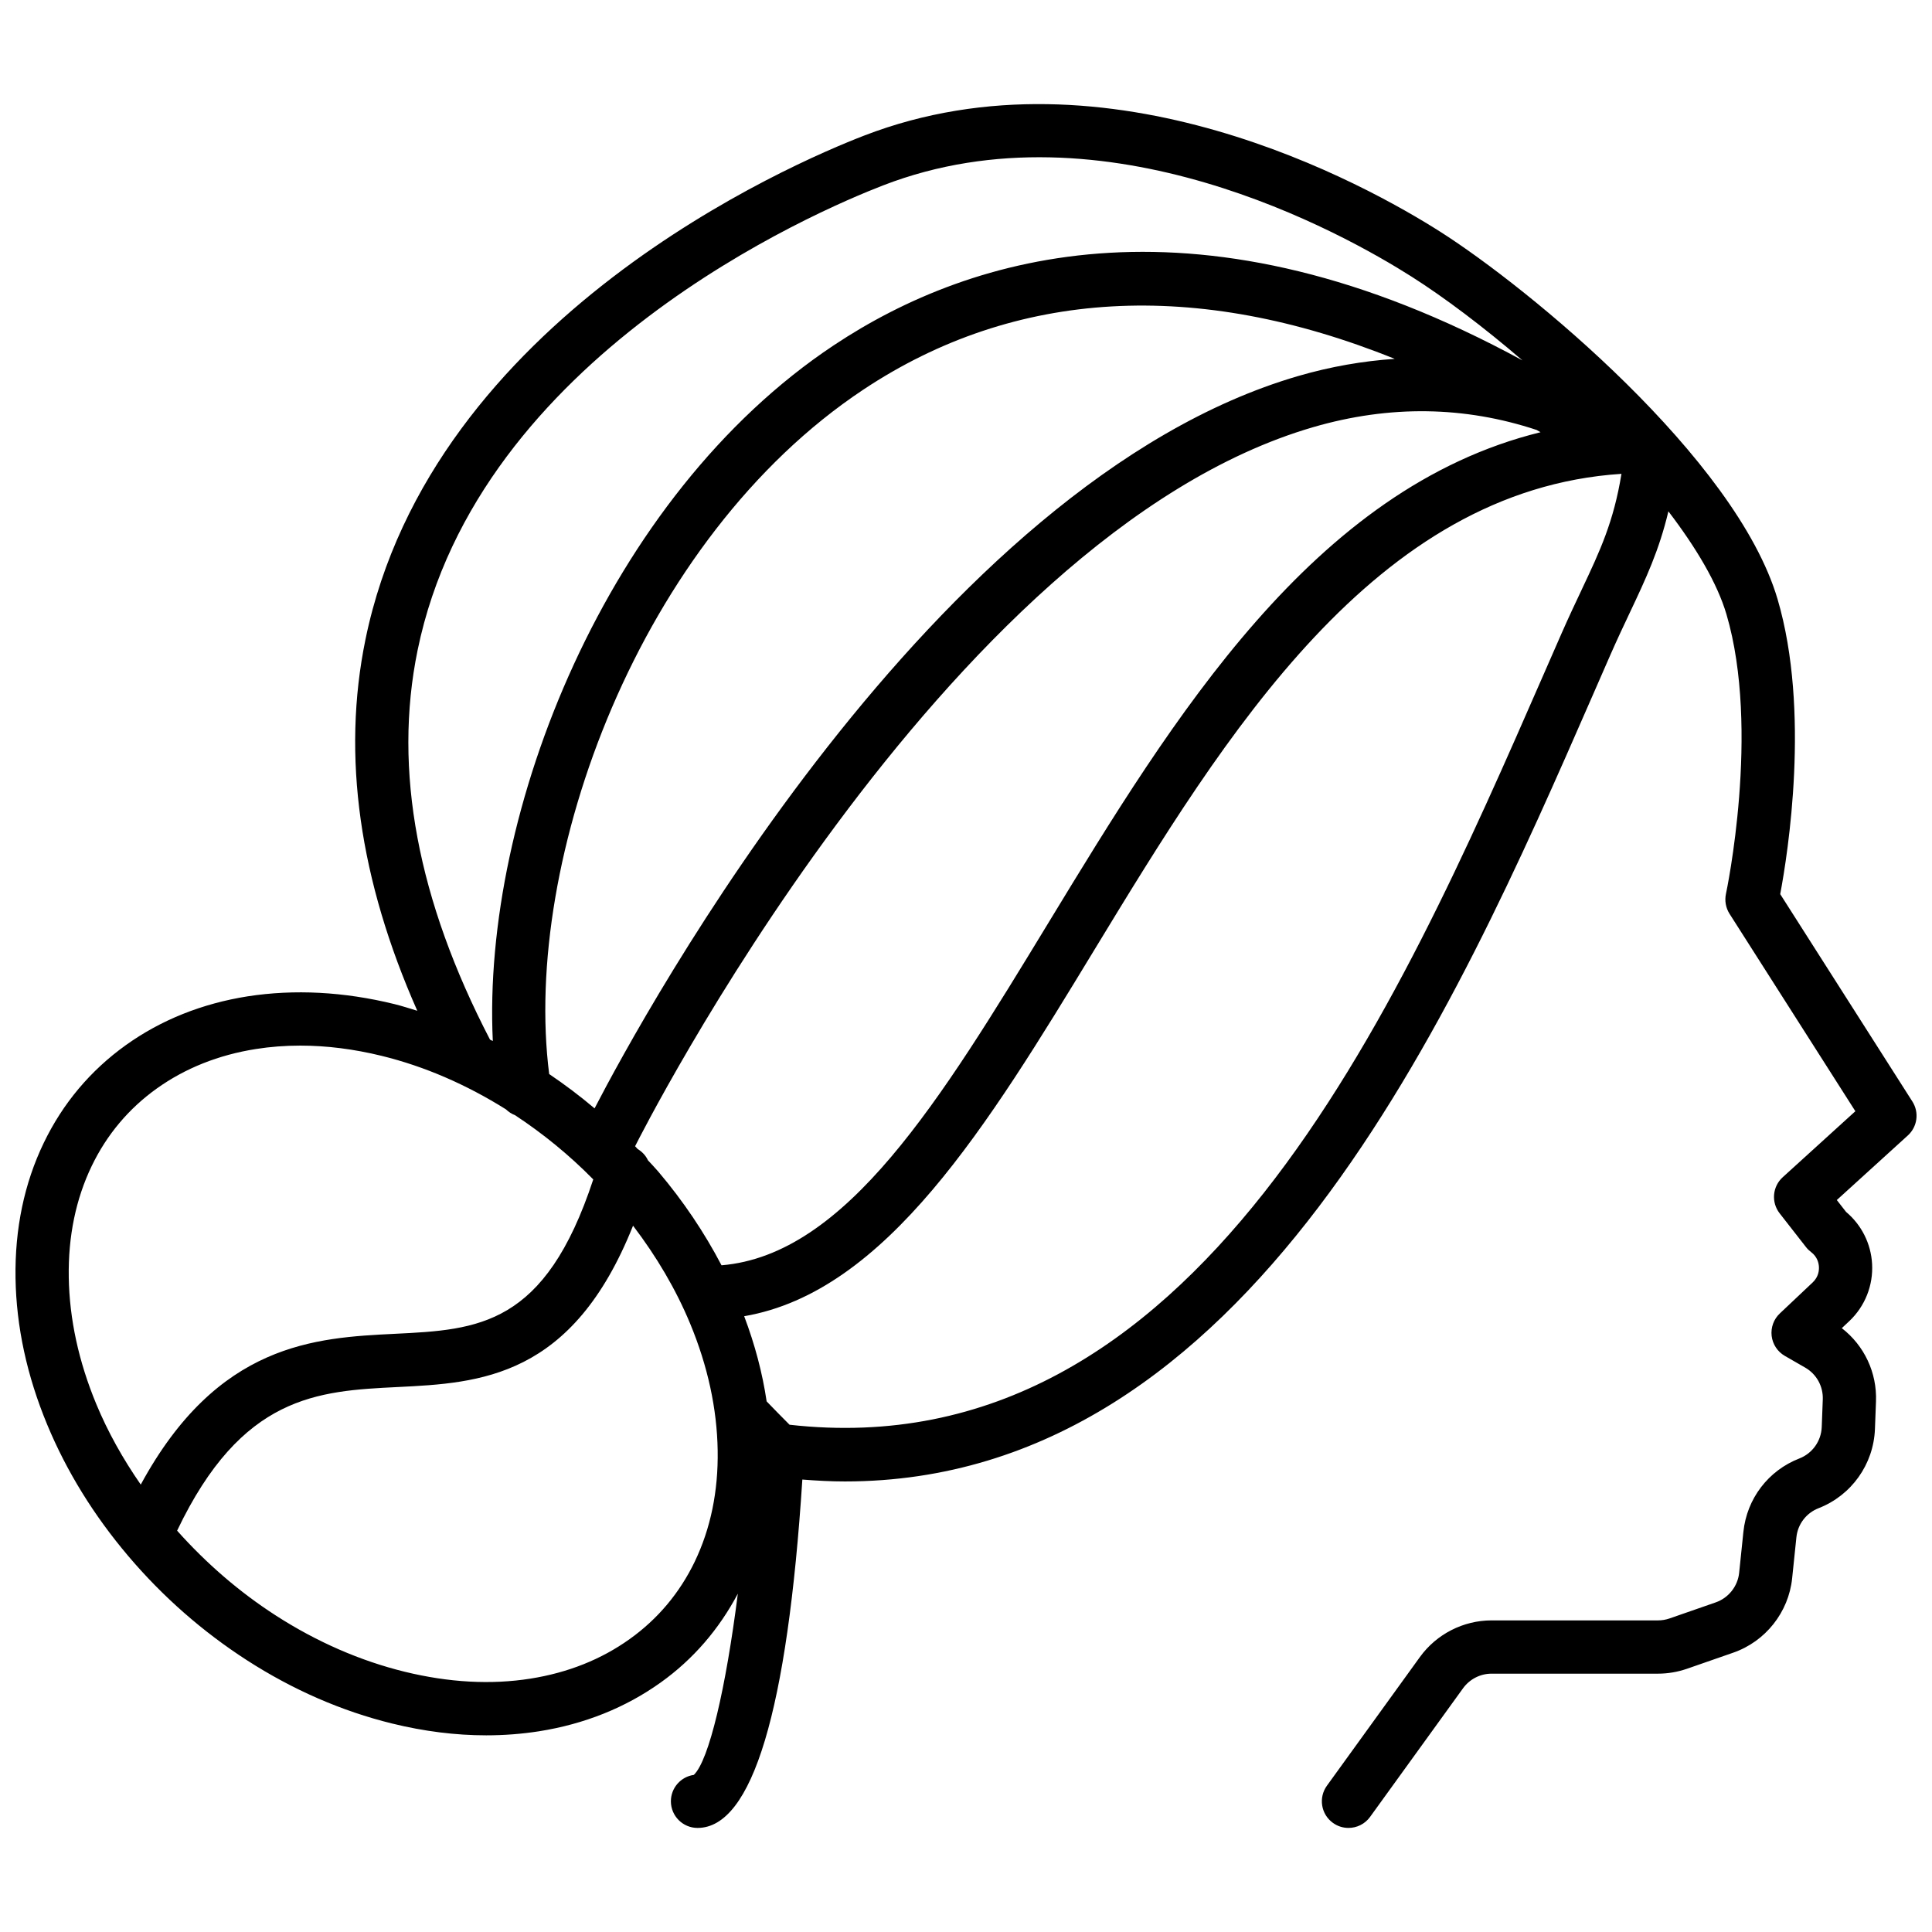 <?xml version="1.0" encoding="UTF-8"?>
<!-- Uploaded to: SVG Repo, www.svgrepo.com, Generator: SVG Repo Mixer Tools -->
<svg width="800px" height="800px" version="1.1" viewBox="144 144 512 512" xmlns="http://www.w3.org/2000/svg">
 <defs>
  <clipPath id="a">
   <path d="m148.09 171h503.81v458h-503.81z"/>
  </clipPath>
 </defs>
 <g clip-path="url(#a)">
  <path d="m650.8 435.91-35.023-54.957c2.016-10.73 8.027-48.523-0.699-78.156-11.016-37.367-66.039-82.543-89.449-97.418-19.383-12.316-87.668-50.523-152.66-25.43-18.988 7.332-114.59 48.238-132.11 133.49-6.352 30.895-1.594 63.801 13.73 98.43-2.012-0.609-4.016-1.27-6.047-1.77-13.457-3.301-26.531-3.969-38.898-2.062-12.102 1.914-22.965 6.262-32.289 12.93-9.395 6.731-16.715 15.445-21.758 25.91-5.164 10.711-7.684 22.766-7.481 35.816 0.195 12.848 3.023 25.91 8.383 38.82 5.133 12.375 12.375 24.105 21.52 34.883 9.113 10.742 19.684 20.016 31.434 27.594 12.195 7.856 25.141 13.488 38.461 16.762 8.496 2.086 16.844 3.129 24.945 3.129 4.742 0 9.395-0.359 13.949-1.066 12.105-1.914 22.969-6.273 32.289-12.938 8.656-6.188 15.457-14.141 20.441-23.539-3.168 24.984-7.629 44.203-11.672 48.031-3.43 0.48-6.07 3.43-6.07 6.988 0 3.898 3.164 7.062 7.062 7.062 14.516 0 23.84-31.109 27.773-92.324 3.812 0.301 7.582 0.504 11.27 0.504 107.16 0 161.53-124.44 198.17-208.3l4.66-10.664c1.848-4.211 3.586-7.891 5.203-11.309 4.246-8.977 7.769-16.512 10.211-26.816 7.34 9.613 12.941 19.008 15.387 27.285 9.039 30.672-0.035 73.652-0.133 74.082-0.387 1.82-0.047 3.715 0.945 5.285l33.348 52.324-19.246 17.488c-2.742 2.484-3.098 6.656-0.816 9.574l6.996 8.961c0.379 0.488 0.828 0.922 1.324 1.293 1.703 1.281 2.039 2.996 2.086 3.91 0.055 0.91-0.09 2.656-1.629 4.121l-8.727 8.238c-1.629 1.527-2.43 3.742-2.172 5.961 0.266 2.215 1.551 4.176 3.496 5.297l5.406 3.109c3.008 1.738 4.781 4.969 4.648 8.438l-0.277 7.309c-0.145 3.715-2.484 6.988-5.941 8.328-8.227 3.199-13.91 10.645-14.82 19.438l-1.125 10.852c-0.367 3.578-2.805 6.656-6.207 7.844l-12.238 4.258c-0.992 0.344-2.031 0.516-3.09 0.516h-44.078c-7.492 0-14.59 3.633-18.988 9.707l-24.641 34.094c-2.289 3.164-1.582 7.578 1.582 9.855 1.25 0.91 2.695 1.34 4.125 1.34 2.195 0 4.348-1.012 5.727-2.922l24.641-34.094c1.758-2.418 4.57-3.863 7.547-3.863h44.078c2.621 0 5.203-0.434 7.703-1.293l12.258-4.266c8.559-2.969 14.691-10.711 15.625-19.723l1.125-10.852c0.359-3.496 2.621-6.453 5.894-7.723 8.695-3.391 14.555-11.613 14.922-20.953l0.277-7.309c0.301-7.648-3.109-14.844-9.059-19.445l1.996-1.875c4.156-3.926 6.352-9.461 6.031-15.168-0.301-5.371-2.805-10.328-6.898-13.766l-2.453-3.144 18.793-17.086c2.566-2.305 3.086-6.113 1.238-9.02zm-315.59 43.406c-4.555-8.707-10.152-17.043-16.785-24.863-0.871-1.027-1.82-1.977-2.719-2.977-0.574-1.246-1.523-2.242-2.727-2.984-0.23-0.242-0.449-0.504-0.684-0.746 0.02-0.047 0.059-0.07 0.082-0.117 0.801-1.617 81.387-161.86 179.63-190.43 20.305-5.91 40.133-5.57 59.223 0.746 0.344 0.207 0.684 0.395 1.027 0.598-60.277 14.812-97.32 75.586-130.42 130.02-28.676 47.16-53.598 88.004-86.633 90.754zm-45.672-50.676c-7.215-56.73 23.859-141.91 83.246-181.38 40.27-26.762 88.367-29.332 140.83-8.16-8.43 0.574-16.949 2.039-25.547 4.539-96.906 28.191-173.59 169.16-186.5 194.09-3.848-3.254-7.863-6.281-12.031-9.098zm-34.863-112.36c16.047-78.062 105.58-116.29 123.38-123.16 58.828-22.738 122.03 12.762 140 24.172 8.707 5.531 19.027 13.301 29.418 22.219-85.098-46.34-145.85-28.375-182.5-4.016-60.18 39.984-93.297 123.77-90.371 184.38-0.246-0.125-0.492-0.238-0.742-0.359-19.137-36.852-25.734-71.387-19.184-103.24zm-92.453 166.19c-0.172-10.832 1.879-20.742 6.082-29.469 4-8.305 9.805-15.215 17.25-20.539 7.523-5.379 16.363-8.902 26.27-10.465 3.828-0.605 7.754-0.902 11.754-0.902 6.969 0 14.191 0.91 21.578 2.719 11.348 2.785 22.406 7.582 32.926 14.176 0.699 0.664 1.496 1.211 2.41 1.543 7.457 4.918 14.418 10.602 20.73 17.023-12.785 38.844-30.41 39.832-52.547 40.914-21.109 1.039-46.98 2.394-67.371 39.961-4.727-6.82-8.723-13.945-11.789-21.34-4.664-11.25-7.121-22.559-7.293-33.621zm165.9 75.367c-4.012 8.312-9.812 15.227-17.262 20.539-7.523 5.387-16.363 8.906-26.27 10.473-10.484 1.664-21.695 1.027-33.336-1.82-11.801-2.898-23.305-7.914-34.184-14.922-9.672-6.231-18.414-13.816-26.133-22.465 17.133-35.922 37.207-37.02 58.426-38.062 21.844-1.074 46.324-2.402 62.402-42.758 6.238 8.184 11.355 16.859 15.121 25.922 4.68 11.27 7.133 22.59 7.305 33.633 0.176 10.824-1.875 20.734-6.07 29.461zm235.04-257.56c-1.672 3.531-3.465 7.332-5.371 11.668l-4.68 10.695c-38.961 89.172-92.168 211.06-199.87 198.93-2.106-2.074-4.051-4.125-6.074-6.191-1.113-7.516-3.109-15.059-5.953-22.57 37.633-6.453 64.461-50.445 92.699-96.918 34.875-57.359 74.379-122.07 139.79-126.32-2.055 12.621-5.617 20.289-10.547 30.707z"/>
 </g>
</svg>